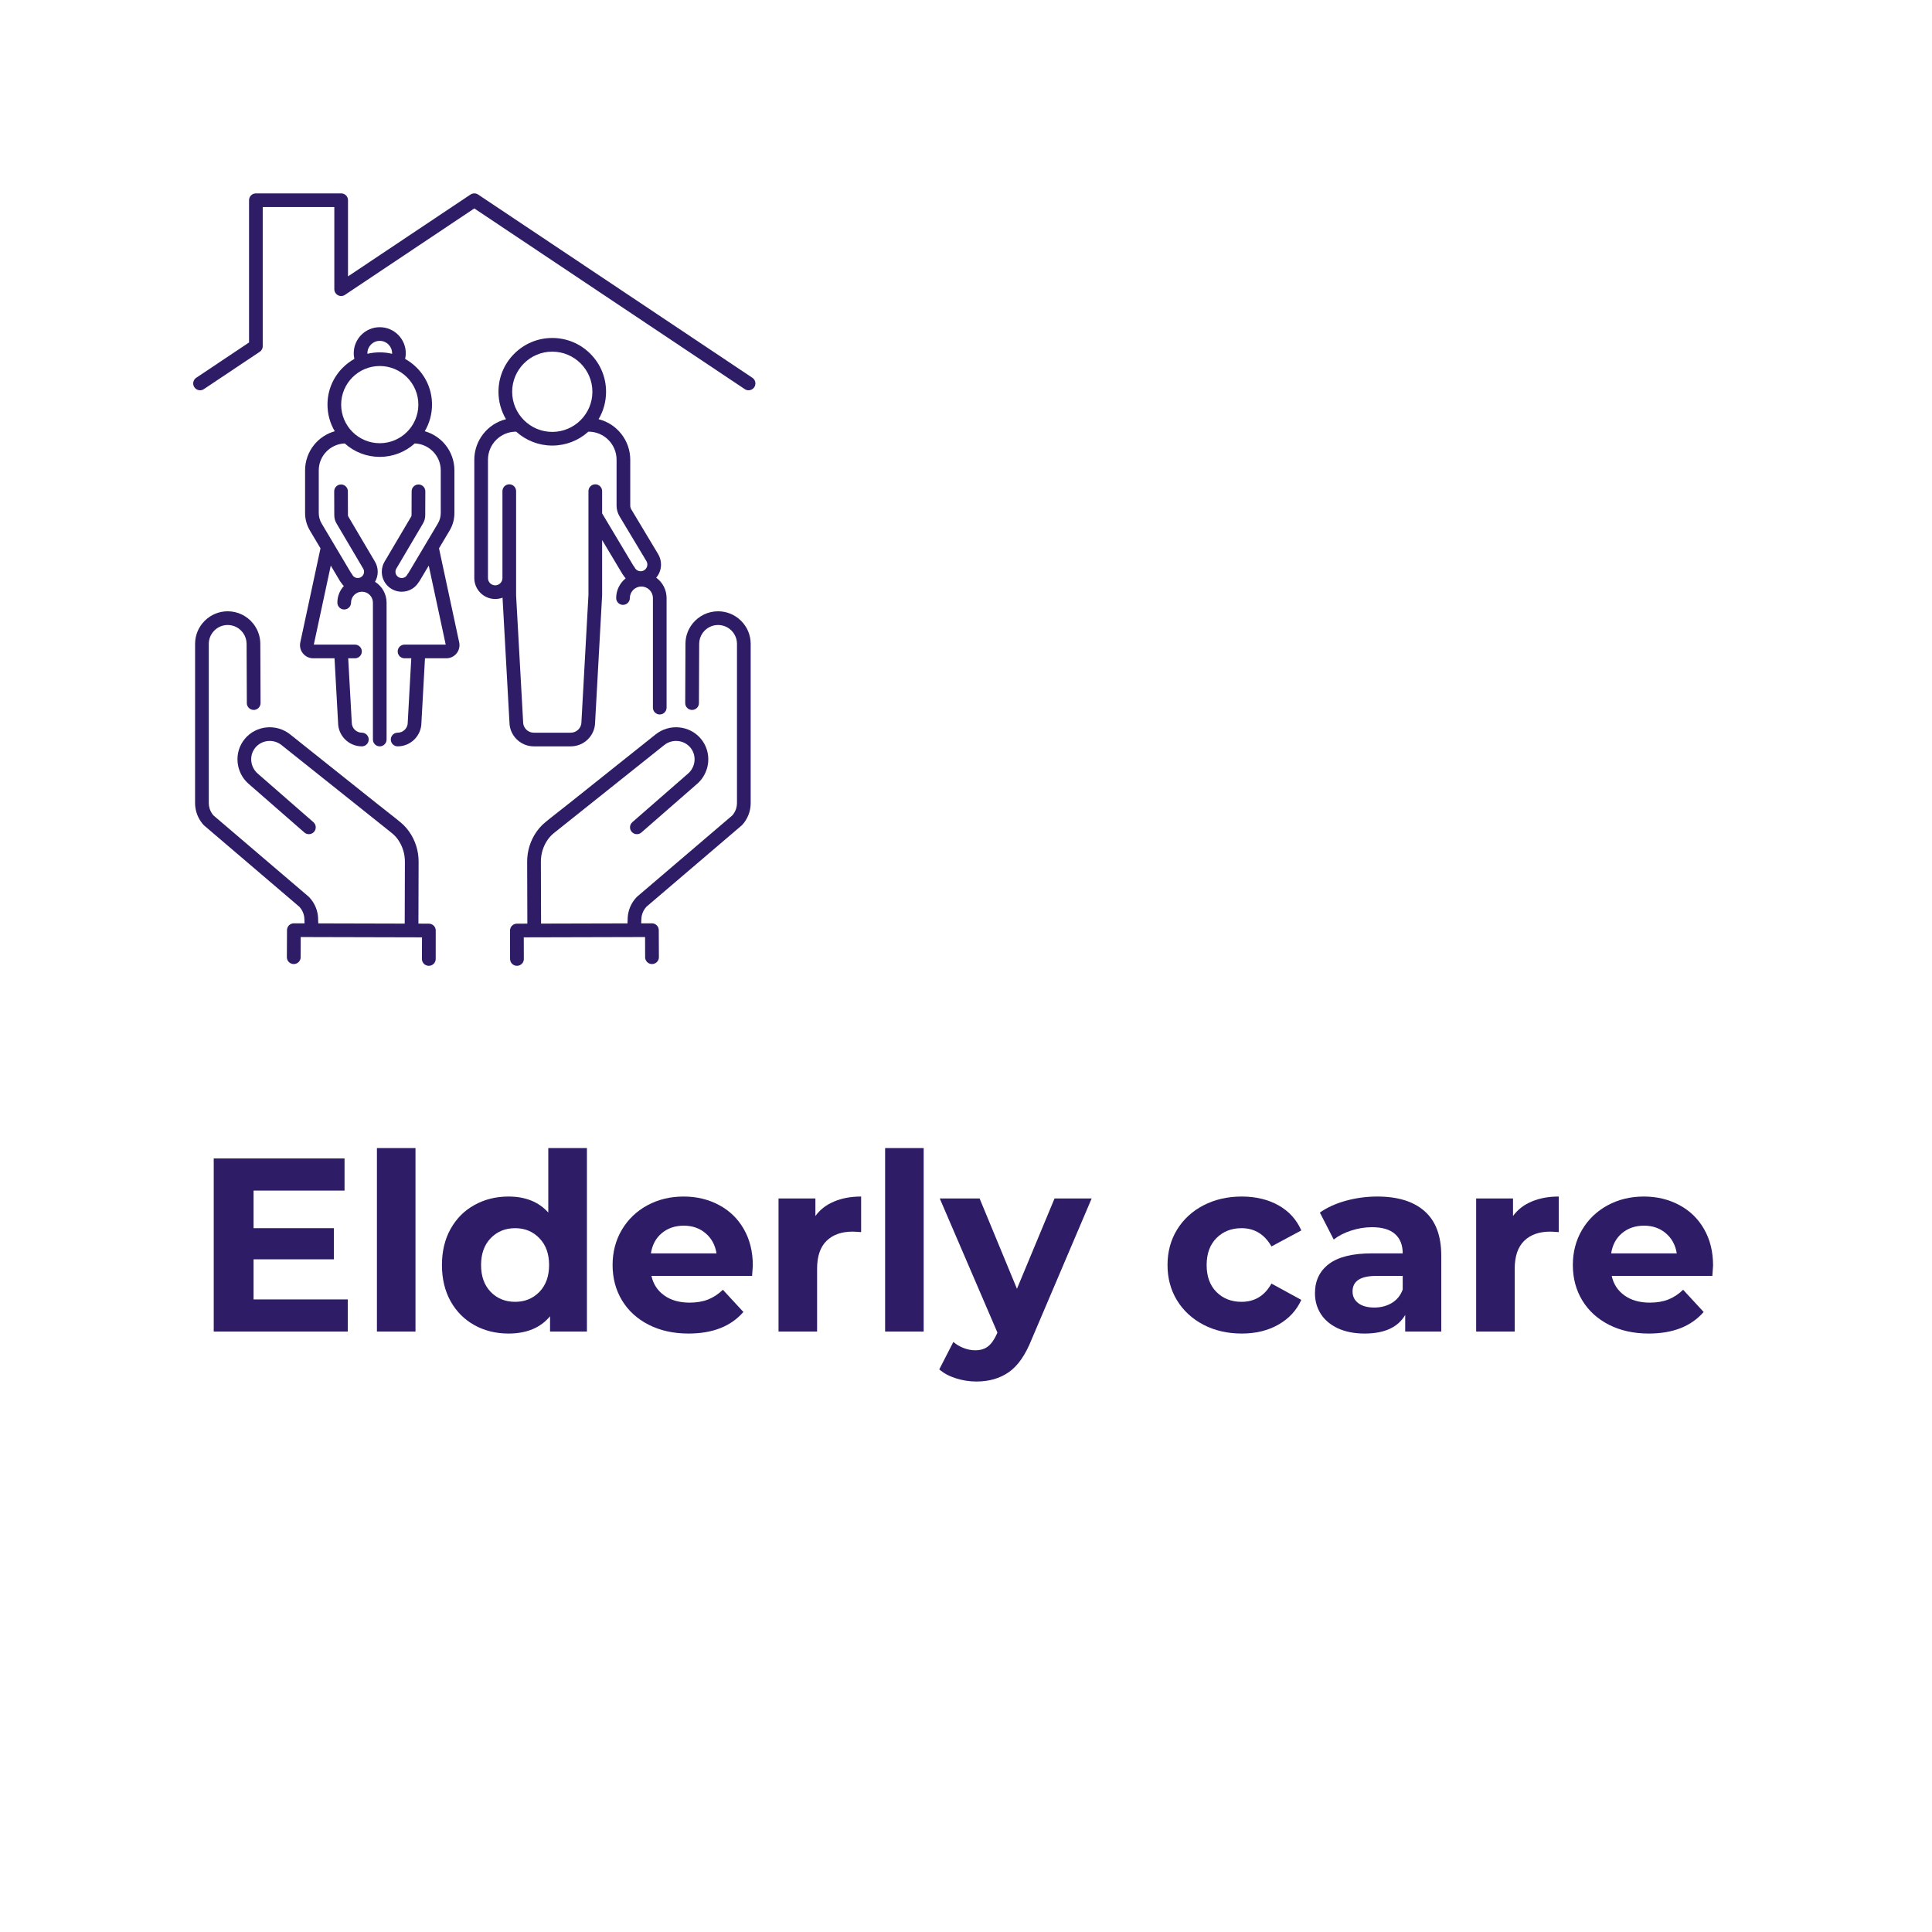 <svg version="1.0" preserveAspectRatio="xMidYMid meet" height="500" viewBox="0 0 375 375" zoomAndPan="magnify" width="500" xmlns:xlink="http://www.w3.org/1999/xlink" xmlns="http://www.w3.org/2000/svg"><defs><g></g><clipPath id="97416f98ad"><path clip-rule="nonzero" d="M 37.809 118.645 L 84.754 118.645 L 84.754 187.465 L 37.809 187.465 Z M 37.809 118.645"></path></clipPath><clipPath id="57cb291c72"><path clip-rule="nonzero" d="M 98.824 118.645 L 145.711 118.645 L 145.711 187.465 L 98.824 187.465 Z M 98.824 118.645"></path></clipPath><clipPath id="a6bd691a4f"><path clip-rule="nonzero" d="M 37.5 37.535 L 146.625 37.535 L 146.625 75.816 L 37.5 75.816 Z M 37.5 37.535"></path></clipPath></defs><rect fill-opacity="1" height="450" y="-37.5" fill="#ffffff" width="450" x="-37.5"></rect><rect fill-opacity="1" height="450" y="-37.5" fill="#ffffff" width="450" x="-37.5"></rect><g clip-path="url(#97416f98ad)"><path fill-rule="nonzero" fill-opacity="1" d="M 39.734 120.496 C 40.934 119.305 42.523 118.648 44.211 118.652 C 46.109 118.656 47.895 119.508 49.102 120.984 C 49.191 121.098 49.285 121.219 49.371 121.34 C 50.125 122.41 50.523 123.664 50.527 124.973 L 50.527 124.992 L 50.574 136.48 C 50.57 136.832 50.43 137.164 50.18 137.41 C 49.93 137.664 49.594 137.801 49.238 137.801 C 48.809 137.797 48.402 137.59 48.156 137.234 C 47.992 137.008 47.91 136.746 47.91 136.473 L 47.91 136.398 C 47.91 136.359 47.91 136.324 47.91 136.289 L 47.91 136.27 L 47.863 124.973 C 47.863 124.219 47.633 123.488 47.191 122.871 C 47.145 122.797 47.09 122.73 47.035 122.664 C 46.336 121.809 45.305 121.316 44.203 121.312 C 43.227 121.312 42.305 121.691 41.609 122.383 C 40.918 123.07 40.531 123.984 40.527 124.957 L 40.527 155.852 C 40.523 156.191 40.57 156.539 40.672 156.887 C 40.781 157.27 40.957 157.633 41.195 157.969 C 41.266 158.066 41.336 158.16 41.406 158.242 L 41.445 158.281 L 59.859 174 C 59.914 174.043 59.949 174.074 59.98 174.109 C 60.203 174.344 60.414 174.594 60.598 174.855 C 61.352 175.922 61.75 177.18 61.75 178.496 L 61.75 178.516 L 61.777 179.227 L 78.555 179.27 L 78.59 167.27 C 78.594 165.703 78.121 164.203 77.227 162.934 C 76.891 162.461 76.496 162.051 75.945 161.609 C 75.879 161.555 74.328 160.316 71.203 157.824 L 54.648 144.621 C 53.102 143.383 50.824 143.598 49.574 145.102 C 48.961 145.84 48.676 146.773 48.773 147.738 C 48.836 148.371 49.062 148.977 49.43 149.496 C 49.617 149.762 49.84 150.004 50.09 150.211 L 50.133 150.246 L 60.844 159.594 C 60.914 159.656 60.984 159.738 61.043 159.816 C 61.398 160.324 61.363 161.004 60.949 161.469 C 60.695 161.754 60.332 161.914 59.949 161.914 C 59.625 161.914 59.316 161.797 59.074 161.582 L 48.355 152.227 C 47.934 151.871 47.562 151.469 47.25 151.027 C 46.625 150.137 46.234 149.09 46.125 148 C 45.957 146.324 46.453 144.691 47.527 143.402 C 49.703 140.785 53.648 140.406 56.324 142.551 L 72.879 155.75 L 73.297 156.082 C 73.609 156.328 74.02 156.648 74.492 157.02 L 74.508 157.035 C 75.922 158.141 77.859 159.656 78.32 160.125 C 78.746 160.551 79.09 160.957 79.402 161.398 C 80.617 163.121 81.258 165.152 81.25 167.277 L 81.215 179.273 L 83.246 179.281 C 83.648 179.281 84.023 179.461 84.277 179.77 C 84.297 179.793 84.316 179.816 84.332 179.844 C 84.492 180.066 84.574 180.332 84.574 180.609 L 84.707 180.613 L 84.574 180.613 L 84.57 186.125 L 84.57 186.164 C 84.562 186.578 84.352 186.977 84.004 187.219 C 83.434 187.625 82.641 187.516 82.195 186.973 C 82.176 186.949 82.156 186.926 82.141 186.898 C 81.965 186.652 81.879 186.359 81.895 186.059 L 81.895 186.023 L 81.91 181.938 L 58.367 181.879 L 58.355 185.676 C 58.359 185.766 58.359 185.855 58.348 185.941 C 58.305 186.32 58.102 186.66 57.793 186.879 C 57.219 187.281 56.426 187.176 55.984 186.633 C 55.965 186.609 55.945 186.582 55.926 186.562 C 55.762 186.328 55.676 186.059 55.68 185.781 L 55.707 180.535 C 55.711 179.805 56.309 179.211 57.043 179.215 L 59.113 179.219 L 59.09 178.5 C 59.09 177.738 58.859 177.012 58.422 176.395 C 58.332 176.266 58.23 176.141 58.125 176.027 L 58.121 176.02 L 58.062 175.969 L 39.637 160.238 L 39.609 160.215 C 39.605 160.211 39.598 160.203 39.59 160.195 L 39.559 160.164 C 39.551 160.156 39.543 160.152 39.539 160.145 L 39.5 160.105 C 39.332 159.922 39.172 159.719 39.023 159.512 C 38.613 158.93 38.309 158.297 38.113 157.625 C 37.949 157.051 37.863 156.453 37.863 155.848 L 37.867 124.941 C 37.875 123.262 38.539 121.684 39.734 120.496" fill="#2f1c67"></path></g><g clip-path="url(#57cb291c72)"><path fill-rule="nonzero" fill-opacity="1" d="M 99.242 179.844 C 99.258 179.816 99.277 179.793 99.297 179.77 C 99.551 179.461 99.926 179.281 100.324 179.281 L 102.359 179.273 L 102.32 167.277 C 102.316 165.152 102.953 163.121 104.168 161.398 C 104.48 160.957 104.824 160.551 105.25 160.125 C 105.715 159.66 107.652 158.141 109.062 157.035 L 109.082 157.02 C 109.555 156.648 109.965 156.328 110.273 156.082 L 110.695 155.75 L 127.25 142.551 C 129.926 140.406 133.871 140.785 136.047 143.402 C 137.117 144.691 137.617 146.324 137.449 148 C 137.34 149.09 136.949 150.137 136.32 151.027 C 136.008 151.469 135.641 151.871 135.219 152.227 L 124.496 161.586 C 124.258 161.797 123.945 161.914 123.621 161.914 C 123.242 161.914 122.879 161.754 122.625 161.469 C 122.211 161.004 122.172 160.324 122.531 159.816 C 122.586 159.738 122.656 159.656 122.727 159.594 L 133.441 150.246 L 133.48 150.215 C 133.734 150.004 133.957 149.762 134.145 149.496 C 134.508 148.98 134.738 148.371 134.801 147.738 C 134.895 146.773 134.613 145.84 134 145.102 C 132.746 143.598 130.469 143.383 128.922 144.621 L 112.371 157.824 C 109.246 160.316 107.691 161.555 107.625 161.609 C 107.074 162.051 106.684 162.461 106.348 162.934 C 105.449 164.203 104.98 165.703 104.984 167.27 L 105.02 179.27 L 121.797 179.227 L 121.824 178.516 L 121.824 178.496 C 121.824 177.18 122.223 175.922 122.973 174.855 C 123.16 174.594 123.367 174.344 123.59 174.109 C 123.625 174.074 123.66 174.043 123.715 174 L 142.129 158.281 L 142.164 158.242 C 142.238 158.16 142.309 158.066 142.379 157.969 C 142.613 157.633 142.789 157.27 142.902 156.887 C 143.004 156.539 143.051 156.191 143.047 155.852 L 143.047 124.957 C 143.039 123.984 142.656 123.07 141.965 122.383 C 141.27 121.691 140.348 121.312 139.367 121.312 C 138.27 121.316 137.234 121.809 136.535 122.664 C 136.48 122.73 136.43 122.797 136.379 122.871 C 135.941 123.488 135.711 124.219 135.711 124.973 L 135.664 136.27 L 135.664 136.289 C 135.664 136.324 135.664 136.359 135.66 136.398 L 135.66 136.473 C 135.664 136.746 135.578 137.008 135.418 137.238 C 135.172 137.59 134.766 137.797 134.336 137.801 C 133.977 137.801 133.645 137.664 133.391 137.41 C 133.141 137.164 133 136.832 133 136.48 L 133.047 124.992 L 133.047 124.973 C 133.047 123.664 133.445 122.41 134.203 121.34 C 134.289 121.219 134.379 121.098 134.473 120.984 C 135.68 119.508 137.461 118.656 139.363 118.652 C 141.051 118.648 142.641 119.305 143.84 120.496 C 145.035 121.684 145.699 123.262 145.707 124.941 L 145.707 155.848 C 145.707 156.453 145.625 157.051 145.461 157.625 C 145.266 158.297 144.957 158.93 144.547 159.512 C 144.402 159.719 144.242 159.922 144.074 160.105 L 144.035 160.145 C 144.027 160.152 144.023 160.156 144.016 160.164 L 143.984 160.195 C 143.977 160.203 143.969 160.211 143.961 160.215 L 143.934 160.238 L 125.508 175.969 L 125.453 176.02 L 125.449 176.027 C 125.34 176.141 125.242 176.266 125.152 176.395 C 124.715 177.012 124.484 177.738 124.484 178.5 L 124.457 179.219 L 126.531 179.215 C 127.262 179.211 127.859 179.805 127.867 180.535 L 127.891 185.781 C 127.895 186.059 127.812 186.328 127.645 186.562 C 127.629 186.582 127.609 186.609 127.59 186.633 C 127.145 187.176 126.352 187.281 125.781 186.879 C 125.473 186.66 125.27 186.32 125.223 185.941 C 125.215 185.855 125.211 185.766 125.219 185.676 L 125.207 181.879 L 101.664 181.938 L 101.676 186.023 L 101.676 186.059 C 101.695 186.359 101.609 186.652 101.434 186.898 C 101.414 186.926 101.395 186.949 101.375 186.973 C 100.934 187.516 100.141 187.625 99.566 187.219 C 99.223 186.977 99.012 186.578 99.004 186.164 L 99.004 186.125 L 98.996 180.613 L 98.867 180.613 L 98.996 180.609 C 99 180.332 99.082 180.066 99.242 179.844" fill="#2f1c67"></path></g><path fill-rule="nonzero" fill-opacity="1" d="M 94.715 89.227 C 94.715 86.227 97.156 83.785 100.156 83.785 C 100.168 83.785 100.18 83.785 100.191 83.785 C 102.113 85.527 104.594 86.484 107.195 86.484 C 109.797 86.484 112.281 85.527 114.203 83.785 C 114.215 83.785 114.227 83.785 114.238 83.785 C 117.238 83.785 119.676 86.227 119.676 89.227 L 119.676 98.129 C 119.676 98.871 119.879 99.598 120.262 100.234 L 125.461 108.898 C 125.586 109.102 125.652 109.34 125.652 109.578 C 125.652 110.293 125.07 110.879 124.352 110.879 C 123.859 110.879 123.414 110.602 123.191 110.156 C 123.129 110.035 123.051 109.926 122.957 109.828 L 116.871 99.648 L 116.871 95.332 C 116.871 94.598 116.277 94.004 115.547 94.004 C 114.812 94.004 114.219 94.598 114.219 95.332 L 114.219 115.438 L 112.859 140.059 C 112.859 140.086 112.859 140.109 112.859 140.133 L 112.859 140.145 C 112.859 141.285 111.93 142.215 110.785 142.215 L 103.609 142.215 C 102.465 142.215 101.535 141.285 101.535 140.145 C 101.535 140.133 101.535 140.121 101.535 140.109 L 101.535 140.09 C 101.535 140.074 101.535 140.062 101.535 140.051 L 100.176 115.582 L 100.176 95.332 C 100.176 94.598 99.582 94.004 98.848 94.004 C 98.117 94.004 97.523 94.598 97.523 95.332 L 97.523 112.207 C 97.523 112.98 96.891 113.613 96.121 113.613 C 95.344 113.613 94.715 112.98 94.715 112.207 Z M 114.984 76.043 C 114.984 80.336 111.492 83.832 107.195 83.832 C 102.902 83.832 99.41 80.336 99.41 76.043 C 99.41 71.75 102.902 68.254 107.195 68.254 C 111.492 68.254 114.984 71.75 114.984 76.043 Z M 92.062 89.227 L 92.062 112.207 C 92.062 114.445 93.883 116.266 96.121 116.266 C 96.609 116.266 97.09 116.18 97.543 116.008 L 98.883 140.172 C 98.898 142.762 101.016 144.867 103.609 144.867 L 110.785 144.867 C 113.379 144.867 115.496 142.762 115.512 140.172 L 116.871 115.547 C 116.871 115.523 116.871 115.496 116.871 115.473 L 116.871 104.82 L 120.832 111.445 C 120.879 111.523 120.934 111.594 120.996 111.664 C 121.125 111.875 121.277 112.074 121.441 112.258 C 120.285 113.184 119.598 114.594 119.598 116.082 C 119.598 116.812 120.195 117.406 120.926 117.406 C 121.656 117.406 122.254 116.812 122.254 116.082 C 122.254 114.848 123.258 113.844 124.492 113.844 C 125.723 113.844 126.73 114.848 126.73 116.082 L 126.73 137.352 C 126.73 138.082 127.324 138.68 128.055 138.68 C 128.789 138.68 129.383 138.082 129.383 137.352 L 129.383 116.082 C 129.383 114.508 128.637 113.051 127.371 112.129 C 127.977 111.414 128.305 110.52 128.305 109.578 C 128.305 108.844 128.102 108.129 127.719 107.508 L 127.715 107.5 L 122.535 98.871 C 122.402 98.645 122.332 98.391 122.332 98.129 L 122.332 89.227 C 122.332 85.508 119.766 82.254 116.184 81.367 C 117.137 79.766 117.637 77.93 117.637 76.043 C 117.637 73.254 116.551 70.633 114.578 68.66 C 112.609 66.688 109.984 65.602 107.195 65.602 C 104.406 65.602 101.785 66.688 99.812 68.66 C 97.84 70.633 96.754 73.254 96.754 76.043 C 96.754 77.93 97.258 79.766 98.211 81.367 C 94.629 82.254 92.062 85.508 92.062 89.227" fill="#2f1c67"></path><path fill-rule="nonzero" fill-opacity="1" d="M 81.203 78.535 C 81.203 82.668 77.84 86.027 73.711 86.027 C 69.578 86.027 66.219 82.668 66.219 78.535 C 66.219 74.406 69.578 71.043 73.711 71.043 C 77.84 71.043 81.203 74.406 81.203 78.535 Z M 76.105 68.559 C 76.105 68.598 76.105 68.637 76.102 68.676 C 75.324 68.484 74.52 68.391 73.711 68.391 C 72.902 68.391 72.098 68.484 71.316 68.676 C 71.316 68.637 71.312 68.598 71.312 68.559 C 71.312 67.238 72.391 66.16 73.711 66.16 C 75.031 66.16 76.105 67.238 76.105 68.559 Z M 82.488 127.773 L 86.629 127.773 C 87.406 127.773 88.133 127.43 88.621 126.824 C 89.105 126.223 89.293 125.441 89.129 124.68 L 85.211 106.43 L 87.273 102.969 C 87.883 101.945 88.203 100.773 88.203 99.586 L 88.203 91.289 C 88.203 89.508 87.59 87.758 86.473 86.367 C 85.441 85.082 84.02 84.145 82.445 83.703 C 83.367 82.148 83.855 80.367 83.855 78.535 C 83.855 75.824 82.801 73.277 80.883 71.363 C 80.211 70.691 79.457 70.121 78.637 69.664 C 78.719 69.301 78.762 68.93 78.762 68.559 C 78.762 65.773 76.496 63.508 73.711 63.508 C 70.926 63.508 68.66 65.773 68.66 68.559 C 68.66 68.93 68.703 69.301 68.781 69.664 C 67.965 70.121 67.207 70.691 66.535 71.363 C 64.621 73.277 63.566 75.824 63.566 78.535 C 63.566 80.367 64.051 82.148 64.977 83.703 C 63.402 84.145 61.98 85.082 60.949 86.367 C 59.832 87.758 59.215 89.508 59.215 91.289 L 59.215 99.586 C 59.215 100.773 59.539 101.945 60.148 102.969 L 62.207 106.43 L 58.289 124.68 C 58.125 125.441 58.312 126.223 58.801 126.824 C 59.289 127.43 60.016 127.773 60.789 127.773 L 64.93 127.773 L 65.621 140.281 C 65.637 142.809 67.707 144.867 70.238 144.867 C 70.969 144.867 71.566 144.273 71.566 143.539 C 71.566 142.809 70.969 142.215 70.238 142.215 C 69.156 142.215 68.277 141.332 68.277 140.25 C 68.277 140.238 68.277 140.227 68.277 140.215 L 68.273 140.199 C 68.273 140.184 68.273 140.172 68.273 140.16 L 67.586 127.773 L 68.902 127.773 C 69.633 127.773 70.23 127.18 70.23 126.449 C 70.23 125.715 69.633 125.121 68.902 125.121 L 60.91 125.121 L 64.203 109.781 L 66.004 112.809 C 66.051 112.887 66.105 112.961 66.164 113.027 C 66.328 113.289 66.52 113.531 66.738 113.746 C 65.926 114.629 65.484 115.766 65.484 116.973 C 65.484 117.707 66.078 118.301 66.809 118.301 C 67.539 118.301 68.137 117.707 68.137 116.973 C 68.137 115.805 69.09 114.852 70.258 114.852 C 71.43 114.852 72.383 115.805 72.383 116.973 L 72.383 143.543 C 72.383 144.273 72.977 144.867 73.707 144.867 C 74.438 144.867 75.035 144.273 75.035 143.543 L 75.035 116.973 C 75.035 115.328 74.18 113.797 72.793 112.926 C 73.137 112.34 73.316 111.672 73.316 110.984 C 73.316 110.266 73.117 109.566 72.742 108.957 L 67.66 100.348 C 67.535 100.145 67.535 100.145 67.535 99.906 L 67.52 95.359 C 67.52 94.629 66.922 94.035 66.195 94.035 C 65.836 94.035 65.504 94.176 65.254 94.426 C 65.004 94.68 64.867 95.012 64.867 95.367 L 64.883 99.906 C 64.883 100.625 65.012 101.098 65.383 101.711 L 70.469 110.328 C 70.473 110.332 70.477 110.336 70.48 110.344 L 70.484 110.352 C 70.602 110.539 70.66 110.758 70.66 110.984 C 70.66 111.652 70.117 112.195 69.449 112.195 C 68.984 112.195 68.57 111.941 68.363 111.523 C 68.305 111.406 68.227 111.297 68.133 111.199 L 62.43 101.609 C 62.062 101 61.871 100.297 61.871 99.586 L 61.871 91.289 C 61.871 88.484 64.125 86.164 66.918 86.074 C 68.781 87.754 71.191 88.68 73.711 88.68 C 76.23 88.68 78.637 87.754 80.5 86.074 C 83.293 86.164 85.551 88.484 85.551 91.289 L 85.551 99.586 C 85.551 100.297 85.355 101 84.992 101.609 L 79.285 111.199 C 79.195 111.297 79.117 111.406 79.059 111.523 C 78.852 111.941 78.434 112.195 77.973 112.195 C 77.301 112.195 76.758 111.652 76.758 110.984 C 76.758 110.758 76.82 110.539 76.938 110.348 L 76.941 110.344 C 76.945 110.336 76.949 110.332 76.953 110.328 L 82.039 101.711 C 82.406 101.098 82.539 100.625 82.539 99.906 L 82.555 95.367 C 82.555 95.012 82.418 94.68 82.168 94.426 C 81.918 94.176 81.586 94.035 81.23 94.035 C 80.496 94.035 79.902 94.629 79.898 95.359 L 79.883 99.898 C 79.883 100.145 79.883 100.145 79.762 100.348 L 79.758 100.355 L 74.68 108.957 C 74.301 109.566 74.105 110.266 74.105 110.984 C 74.105 113.117 75.84 114.852 77.973 114.852 C 79.32 114.852 80.547 114.168 81.254 113.027 C 81.316 112.961 81.371 112.887 81.414 112.809 L 83.219 109.781 L 86.512 125.121 L 78.516 125.121 C 77.785 125.121 77.191 125.715 77.191 126.449 C 77.191 127.18 77.785 127.773 78.516 127.773 L 79.828 127.773 L 79.145 140.168 C 79.145 140.191 79.145 140.219 79.145 140.242 L 79.145 140.25 C 79.145 141.332 78.266 142.215 77.184 142.215 C 76.449 142.215 75.855 142.809 75.855 143.539 C 75.855 144.273 76.449 144.867 77.184 144.867 C 79.715 144.867 81.781 142.809 81.797 140.281 L 82.488 127.773" fill="#2f1c67"></path><g clip-path="url(#a6bd691a4f)"><path fill-rule="nonzero" fill-opacity="1" d="M 38.09 73.324 L 48.34 66.473 L 48.34 38.863 C 48.34 38.129 48.938 37.535 49.668 37.535 L 66.219 37.535 C 66.953 37.535 67.547 38.129 67.547 38.863 L 67.547 53.645 L 91.324 37.758 C 91.77 37.461 92.352 37.461 92.801 37.758 L 146.035 73.324 C 146.645 73.73 146.809 74.555 146.402 75.164 C 146.145 75.547 145.723 75.754 145.293 75.754 C 145.043 75.754 144.785 75.684 144.559 75.531 L 92.062 40.457 L 66.965 57.227 C 66.961 57.227 66.961 57.23 66.957 57.23 C 66.953 57.234 66.949 57.234 66.945 57.238 C 66.91 57.262 66.879 57.281 66.844 57.297 C 66.832 57.305 66.816 57.312 66.805 57.316 C 66.781 57.328 66.754 57.344 66.727 57.355 C 66.707 57.363 66.688 57.367 66.672 57.375 C 66.648 57.383 66.625 57.391 66.605 57.398 C 66.582 57.406 66.559 57.41 66.535 57.418 C 66.516 57.422 66.496 57.426 66.48 57.43 C 66.449 57.438 66.418 57.441 66.391 57.441 C 66.375 57.445 66.363 57.449 66.352 57.449 C 66.312 57.453 66.27 57.453 66.23 57.457 C 66.227 57.457 66.223 57.457 66.219 57.457 C 66.172 57.457 66.129 57.453 66.086 57.449 C 66.062 57.445 66.043 57.441 66.023 57.441 C 66 57.438 65.98 57.434 65.957 57.43 C 65.93 57.422 65.898 57.414 65.871 57.406 C 65.859 57.406 65.844 57.402 65.832 57.398 C 65.805 57.391 65.781 57.379 65.754 57.371 C 65.738 57.363 65.727 57.359 65.711 57.355 C 65.688 57.344 65.668 57.332 65.645 57.324 C 65.629 57.316 65.609 57.309 65.594 57.297 C 65.574 57.289 65.559 57.281 65.543 57.27 C 65.523 57.258 65.5 57.246 65.48 57.23 C 65.469 57.223 65.457 57.215 65.445 57.203 C 65.422 57.188 65.398 57.172 65.375 57.152 C 65.367 57.145 65.359 57.137 65.348 57.129 C 65.324 57.109 65.305 57.09 65.281 57.066 C 65.266 57.055 65.254 57.039 65.242 57.023 C 65.227 57.008 65.211 56.992 65.195 56.973 C 65.168 56.938 65.141 56.902 65.117 56.867 C 65.113 56.867 65.113 56.867 65.113 56.867 C 65.113 56.859 65.109 56.855 65.105 56.852 C 65.086 56.82 65.066 56.785 65.047 56.754 C 65.039 56.742 65.035 56.727 65.027 56.715 C 65.016 56.688 65.004 56.664 64.992 56.633 C 64.984 56.617 64.98 56.598 64.973 56.582 C 64.965 56.559 64.957 56.535 64.949 56.512 C 64.941 56.488 64.938 56.465 64.93 56.441 C 64.926 56.426 64.922 56.406 64.918 56.387 C 64.91 56.359 64.906 56.328 64.902 56.301 C 64.902 56.285 64.898 56.273 64.898 56.258 C 64.895 56.219 64.891 56.18 64.891 56.145 C 64.891 56.137 64.891 56.133 64.891 56.129 L 64.891 56.125 C 64.891 56.125 64.891 56.121 64.891 56.121 L 64.891 40.191 L 50.996 40.191 L 50.996 67.184 C 50.996 67.23 50.996 67.273 50.992 67.316 C 50.988 67.34 50.984 67.363 50.98 67.383 C 50.977 67.406 50.977 67.426 50.973 67.445 C 50.965 67.477 50.957 67.504 50.949 67.535 C 50.945 67.547 50.945 67.559 50.941 67.57 C 50.93 67.598 50.922 67.625 50.91 67.648 C 50.906 67.664 50.902 67.68 50.895 67.691 C 50.887 67.715 50.875 67.734 50.867 67.758 C 50.855 67.773 50.848 67.793 50.84 67.809 C 50.832 67.828 50.82 67.844 50.812 67.859 C 50.797 67.879 50.785 67.902 50.773 67.922 C 50.766 67.934 50.754 67.945 50.746 67.957 C 50.73 67.98 50.715 68.004 50.695 68.027 C 50.688 68.035 50.68 68.047 50.672 68.055 C 50.652 68.078 50.633 68.102 50.609 68.121 C 50.594 68.137 50.578 68.148 50.566 68.164 C 50.547 68.176 50.531 68.191 50.516 68.207 C 50.48 68.238 50.445 68.262 50.406 68.285 C 50.406 68.289 50.406 68.289 50.406 68.289 L 39.566 75.531 C 39.34 75.684 39.082 75.754 38.828 75.754 C 38.402 75.754 37.98 75.547 37.723 75.164 C 37.316 74.555 37.48 73.73 38.09 73.324" fill="#2f1c67"></path></g><g fill-opacity="1" fill="#2f1c67"><g transform="translate(37.5, 258.45)"><g><path d="M 30 -6.234 L 30 0 L 3.984 0 L 3.984 -33.594 L 29.375 -33.594 L 29.375 -27.359 L 11.719 -27.359 L 11.719 -20.062 L 27.312 -20.062 L 27.312 -14.016 L 11.719 -14.016 L 11.719 -6.234 Z M 30 -6.234"></path></g></g></g><g fill-opacity="1" fill="#2f1c67"><g transform="translate(69.708, 258.45)"><g><path d="M 3.453 -35.609 L 10.938 -35.609 L 10.938 0 L 3.453 0 Z M 3.453 -35.609"></path></g></g></g><g fill-opacity="1" fill="#2f1c67"><g transform="translate(84.156, 258.45)"><g><path d="M 29.766 -35.609 L 29.766 0 L 22.609 0 L 22.609 -2.969 C 20.754 -0.727 18.066 0.391 14.547 0.391 C 12.109 0.391 9.906 -0.148 7.938 -1.234 C 5.969 -2.328 4.422 -3.879 3.297 -5.891 C 2.18 -7.91 1.625 -10.25 1.625 -12.906 C 1.625 -15.562 2.18 -17.895 3.297 -19.906 C 4.422 -21.926 5.969 -23.477 7.938 -24.562 C 9.906 -25.656 12.109 -26.203 14.547 -26.203 C 17.836 -26.203 20.41 -25.164 22.266 -23.094 L 22.266 -35.609 Z M 15.844 -5.766 C 17.727 -5.766 19.297 -6.41 20.547 -7.703 C 21.797 -8.992 22.422 -10.727 22.422 -12.906 C 22.422 -15.082 21.797 -16.816 20.547 -18.109 C 19.297 -19.41 17.727 -20.062 15.844 -20.062 C 13.914 -20.062 12.328 -19.41 11.078 -18.109 C 9.836 -16.816 9.219 -15.082 9.219 -12.906 C 9.219 -10.727 9.836 -8.992 11.078 -7.703 C 12.328 -6.41 13.914 -5.766 15.844 -5.766 Z M 15.844 -5.766"></path></g></g></g><g fill-opacity="1" fill="#2f1c67"><g transform="translate(117.372, 258.45)"><g><path d="M 28.75 -12.812 C 28.75 -12.719 28.703 -12.047 28.609 -10.797 L 9.078 -10.797 C 9.422 -9.203 10.25 -7.938 11.562 -7 C 12.875 -6.07 14.508 -5.609 16.469 -5.609 C 17.812 -5.609 19 -5.805 20.031 -6.203 C 21.07 -6.609 22.039 -7.242 22.938 -8.109 L 26.922 -3.797 C 24.492 -1.004 20.941 0.391 16.266 0.391 C 13.359 0.391 10.785 -0.176 8.547 -1.312 C 6.305 -2.457 4.578 -4.035 3.359 -6.047 C 2.141 -8.066 1.531 -10.352 1.531 -12.906 C 1.531 -15.438 2.129 -17.719 3.328 -19.75 C 4.535 -21.781 6.188 -23.363 8.281 -24.5 C 10.375 -25.633 12.719 -26.203 15.312 -26.203 C 17.844 -26.203 20.129 -25.656 22.172 -24.562 C 24.223 -23.477 25.832 -21.922 27 -19.891 C 28.164 -17.859 28.75 -15.5 28.75 -12.812 Z M 15.359 -20.547 C 13.66 -20.547 12.234 -20.062 11.078 -19.094 C 9.93 -18.133 9.227 -16.828 8.969 -15.172 L 21.703 -15.172 C 21.441 -16.797 20.734 -18.098 19.578 -19.078 C 18.43 -20.055 17.023 -20.547 15.359 -20.547 Z M 15.359 -20.547"></path></g></g></g><g fill-opacity="1" fill="#2f1c67"><g transform="translate(147.66, 258.45)"><g><path d="M 10.609 -22.422 C 11.504 -23.66 12.711 -24.598 14.234 -25.234 C 15.754 -25.879 17.504 -26.203 19.484 -26.203 L 19.484 -19.297 C 18.648 -19.359 18.094 -19.391 17.812 -19.391 C 15.664 -19.391 13.984 -18.789 12.766 -17.594 C 11.547 -16.395 10.938 -14.594 10.938 -12.188 L 10.938 0 L 3.453 0 L 3.453 -25.828 L 10.609 -25.828 Z M 10.609 -22.422"></path></g></g></g><g fill-opacity="1" fill="#2f1c67"><g transform="translate(168.348, 258.45)"><g><path d="M 3.453 -35.609 L 10.938 -35.609 L 10.938 0 L 3.453 0 Z M 3.453 -35.609"></path></g></g></g><g fill-opacity="1" fill="#2f1c67"><g transform="translate(182.796, 258.45)"><g><path d="M 29.094 -25.828 L 17.422 1.578 C 16.234 4.555 14.77 6.656 13.031 7.875 C 11.289 9.094 9.188 9.703 6.719 9.703 C 5.375 9.703 4.047 9.492 2.734 9.078 C 1.422 8.66 0.348 8.082 -0.484 7.344 L 2.25 2.016 C 2.832 2.523 3.5 2.922 4.25 3.203 C 5 3.492 5.742 3.641 6.484 3.641 C 7.504 3.641 8.332 3.391 8.969 2.891 C 9.613 2.398 10.191 1.582 10.703 0.438 L 10.797 0.188 L -0.391 -25.828 L 7.344 -25.828 L 14.594 -8.297 L 21.891 -25.828 Z M 29.094 -25.828"></path></g></g></g><g fill-opacity="1" fill="#2f1c67"><g transform="translate(211.5, 258.45)"><g></g></g></g><g fill-opacity="1" fill="#2f1c67"><g transform="translate(225.084, 258.45)"><g><path d="M 15.938 0.391 C 13.188 0.391 10.711 -0.176 8.516 -1.312 C 6.328 -2.457 4.613 -4.035 3.375 -6.047 C 2.145 -8.066 1.531 -10.352 1.531 -12.906 C 1.531 -15.469 2.145 -17.754 3.375 -19.766 C 4.613 -21.785 6.328 -23.363 8.516 -24.5 C 10.711 -25.633 13.188 -26.203 15.938 -26.203 C 18.656 -26.203 21.031 -25.633 23.062 -24.5 C 25.094 -23.363 26.57 -21.738 27.5 -19.625 L 21.703 -16.516 C 20.359 -18.879 18.422 -20.062 15.891 -20.062 C 13.93 -20.062 12.312 -19.422 11.031 -18.141 C 9.758 -16.859 9.125 -15.113 9.125 -12.906 C 9.125 -10.695 9.758 -8.953 11.031 -7.672 C 12.312 -6.398 13.93 -5.766 15.891 -5.766 C 18.453 -5.766 20.391 -6.945 21.703 -9.312 L 27.5 -6.141 C 26.57 -4.098 25.094 -2.5 23.062 -1.344 C 21.031 -0.188 18.656 0.391 15.938 0.391 Z M 15.938 0.391"></path></g></g></g><g fill-opacity="1" fill="#2f1c67"><g transform="translate(253.452, 258.45)"><g><path d="M 13.875 -26.203 C 17.875 -26.203 20.941 -25.25 23.078 -23.344 C 25.223 -21.445 26.297 -18.578 26.297 -14.734 L 26.297 0 L 19.297 0 L 19.297 -3.219 C 17.891 -0.812 15.266 0.391 11.422 0.391 C 9.441 0.391 7.723 0.055 6.266 -0.609 C 4.805 -1.285 3.691 -2.219 2.922 -3.406 C 2.16 -4.594 1.781 -5.938 1.781 -7.438 C 1.781 -9.844 2.68 -11.734 4.484 -13.109 C 6.297 -14.484 9.086 -15.172 12.859 -15.172 L 18.812 -15.172 C 18.812 -16.797 18.316 -18.047 17.328 -18.922 C 16.336 -19.805 14.848 -20.25 12.859 -20.25 C 11.484 -20.25 10.129 -20.031 8.797 -19.594 C 7.473 -19.164 6.348 -18.586 5.422 -17.859 L 2.734 -23.094 C 4.141 -24.082 5.828 -24.848 7.797 -25.391 C 9.766 -25.93 11.789 -26.203 13.875 -26.203 Z M 13.297 -4.656 C 14.578 -4.656 15.711 -4.953 16.703 -5.547 C 17.691 -6.141 18.395 -7.008 18.812 -8.156 L 18.812 -10.797 L 13.688 -10.797 C 10.613 -10.797 9.078 -9.789 9.078 -7.781 C 9.078 -6.82 9.453 -6.062 10.203 -5.5 C 10.953 -4.938 11.984 -4.656 13.297 -4.656 Z M 13.297 -4.656"></path></g></g></g><g fill-opacity="1" fill="#2f1c67"><g transform="translate(283.068, 258.45)"><g><path d="M 10.609 -22.422 C 11.504 -23.66 12.711 -24.598 14.234 -25.234 C 15.754 -25.879 17.504 -26.203 19.484 -26.203 L 19.484 -19.297 C 18.648 -19.359 18.094 -19.391 17.812 -19.391 C 15.664 -19.391 13.984 -18.789 12.766 -17.594 C 11.547 -16.395 10.938 -14.594 10.938 -12.188 L 10.938 0 L 3.453 0 L 3.453 -25.828 L 10.609 -25.828 Z M 10.609 -22.422"></path></g></g></g><g fill-opacity="1" fill="#2f1c67"><g transform="translate(303.756, 258.45)"><g><path d="M 28.75 -12.812 C 28.75 -12.719 28.703 -12.047 28.609 -10.797 L 9.078 -10.797 C 9.422 -9.203 10.25 -7.938 11.562 -7 C 12.875 -6.07 14.508 -5.609 16.469 -5.609 C 17.812 -5.609 19 -5.805 20.031 -6.203 C 21.07 -6.609 22.039 -7.242 22.938 -8.109 L 26.922 -3.797 C 24.492 -1.004 20.941 0.391 16.266 0.391 C 13.359 0.391 10.785 -0.176 8.547 -1.312 C 6.305 -2.457 4.578 -4.035 3.359 -6.047 C 2.141 -8.066 1.531 -10.352 1.531 -12.906 C 1.531 -15.438 2.129 -17.719 3.328 -19.75 C 4.535 -21.781 6.188 -23.363 8.281 -24.5 C 10.375 -25.633 12.719 -26.203 15.312 -26.203 C 17.844 -26.203 20.129 -25.656 22.172 -24.562 C 24.223 -23.477 25.832 -21.922 27 -19.891 C 28.164 -17.859 28.75 -15.5 28.75 -12.812 Z M 15.359 -20.547 C 13.66 -20.547 12.234 -20.062 11.078 -19.094 C 9.93 -18.133 9.227 -16.828 8.969 -15.172 L 21.703 -15.172 C 21.441 -16.797 20.734 -18.098 19.578 -19.078 C 18.43 -20.055 17.023 -20.547 15.359 -20.547 Z M 15.359 -20.547"></path></g></g></g></svg>
